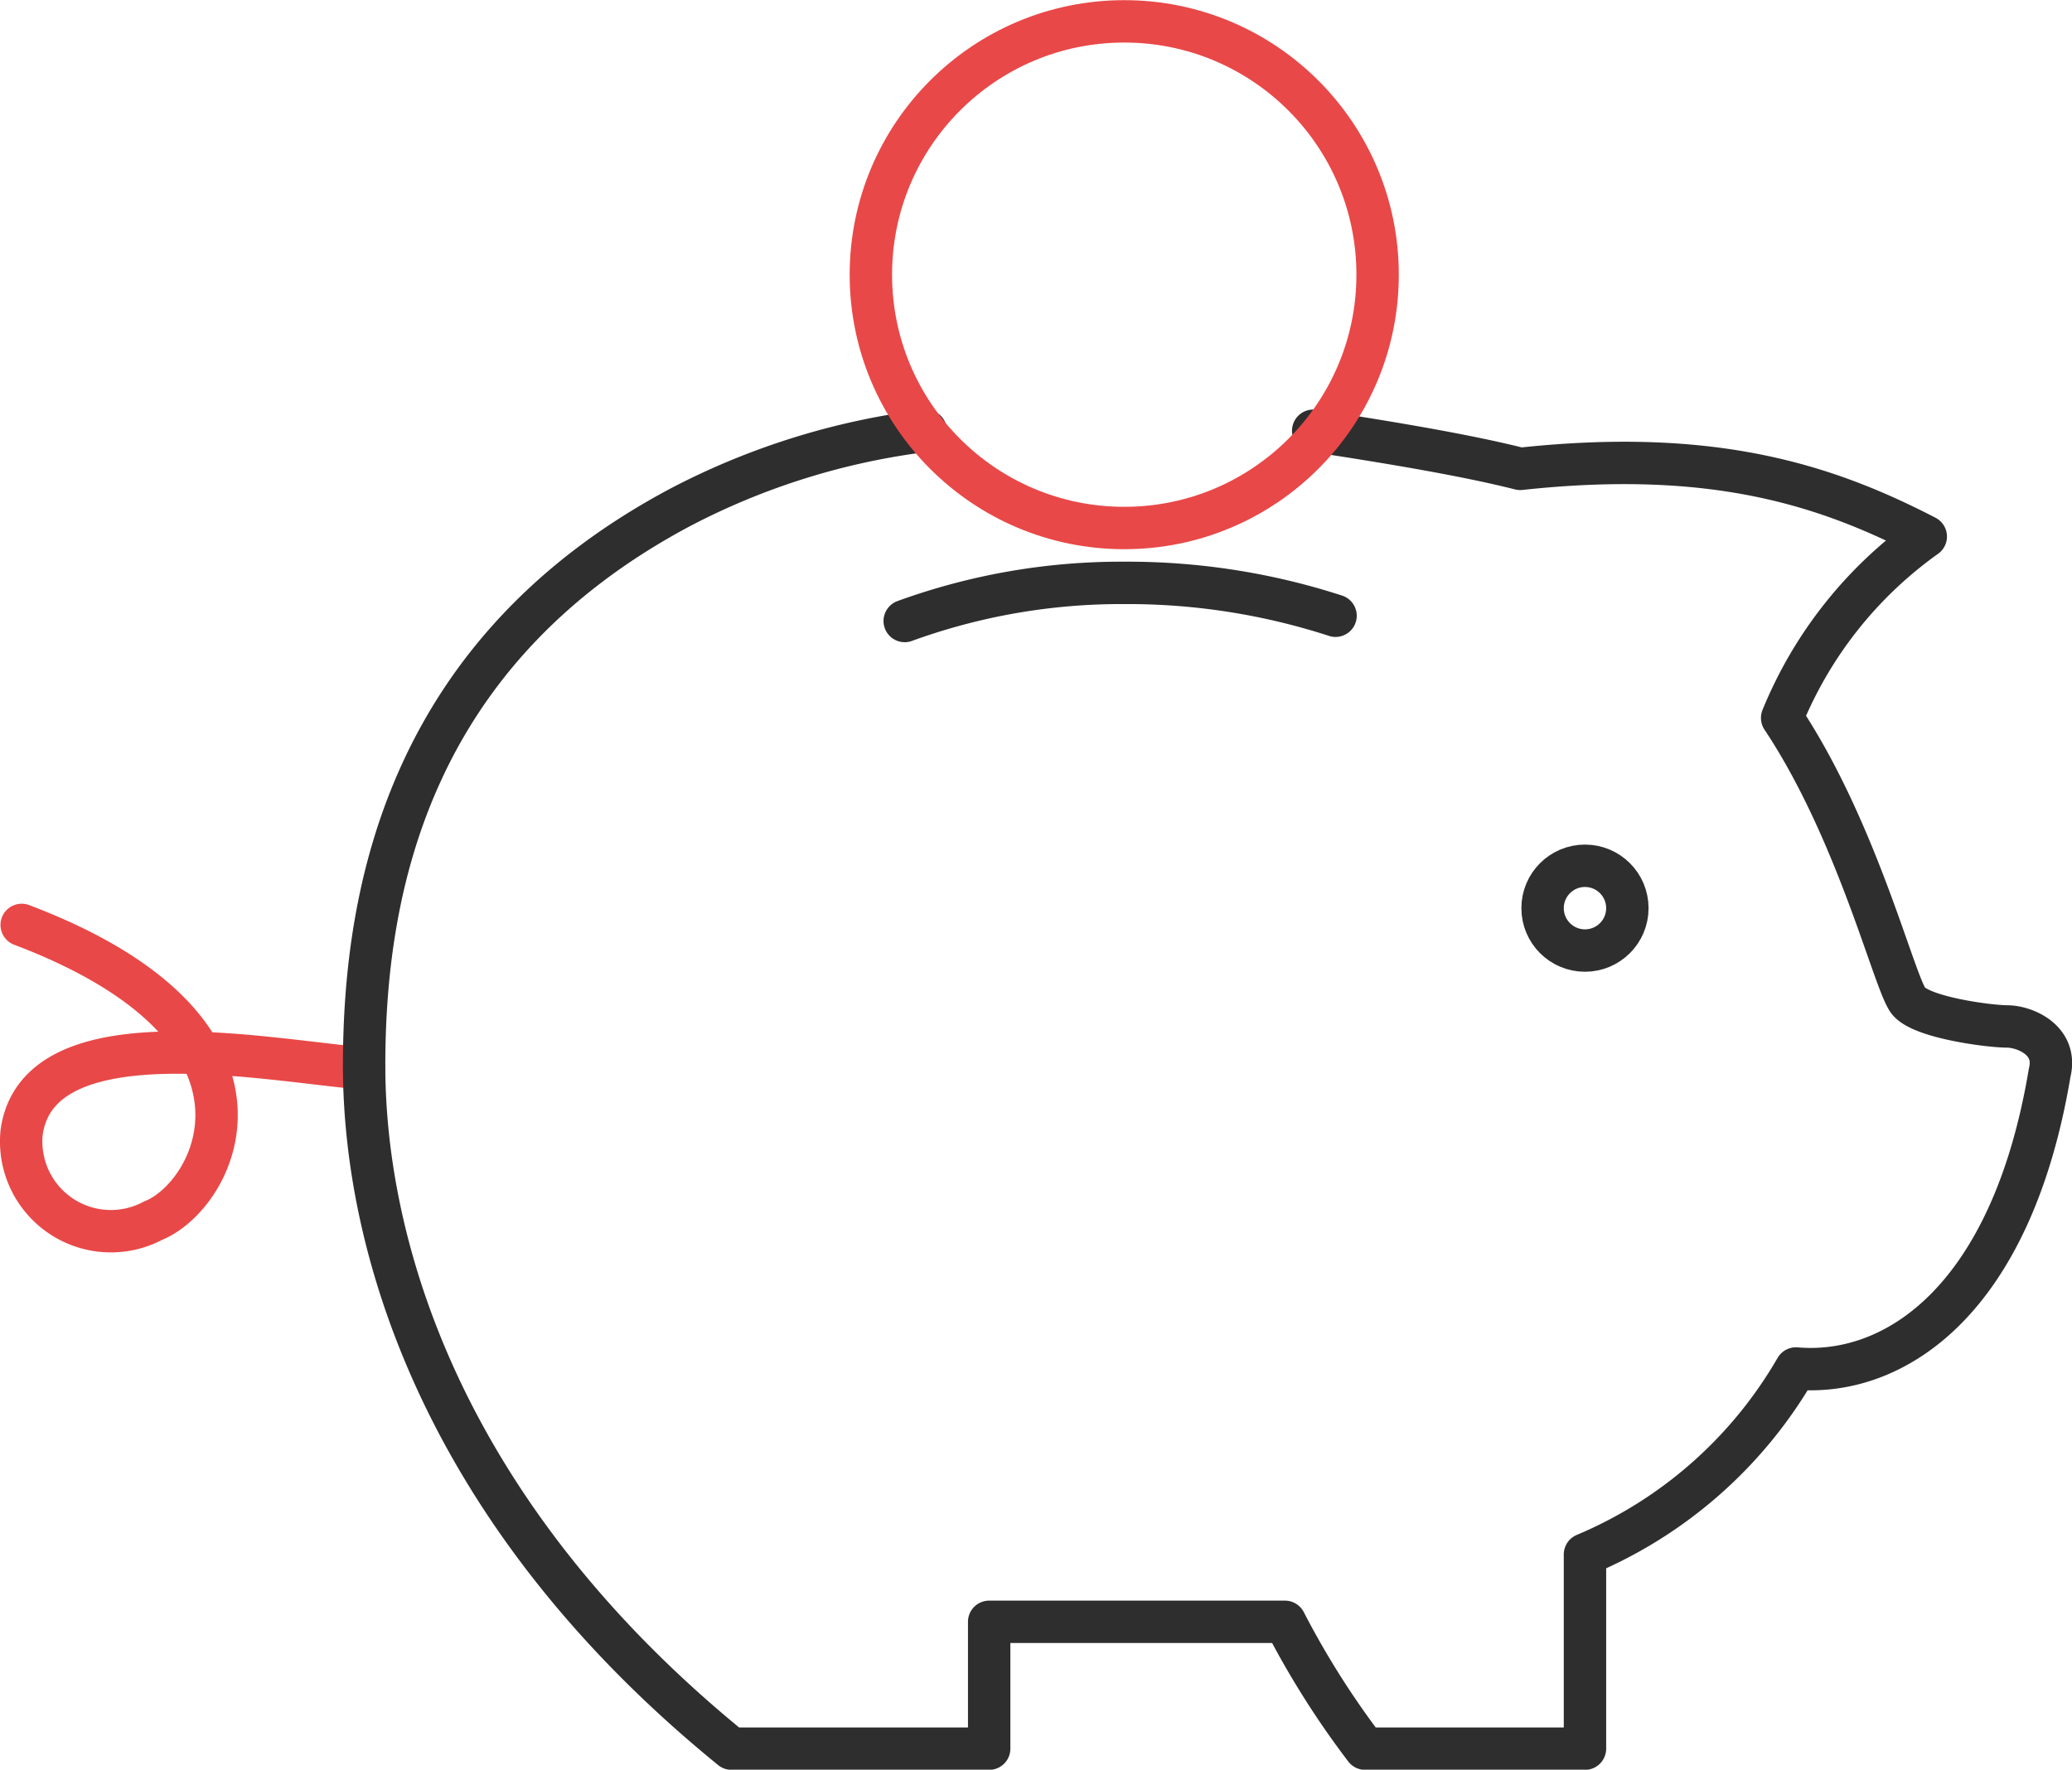 <?xml version="1.0" encoding="UTF-8"?>
<svg xmlns="http://www.w3.org/2000/svg" width="63.05" height="53.86" viewBox="0 0 63.05 53.86">
  <title>icon--comparison-2</title>
  <g>
    <path d="M11.08,32.52c-3-.25-9.9-1.67-10.42,1.93a2.73,2.73,0,0,0,4,2.7c1.93-.77,4.5-5.78-4-9" fill="none" stroke="#e94848" stroke-linecap="round" stroke-linejoin="round" stroke-width="1.29"></path>
    <path d="M28.17,13.11a21.84,21.84,0,0,0-7.45,2.32c-8.23,4.37-9.64,11.57-9.64,17S13.39,46,22.26,53.22H30.1V49.36h9a26.26,26.26,0,0,0,2.44,3.86h6.69V47.31a13.42,13.42,0,0,0,6.42-5.66c3,.26,6.56-2.06,7.72-9,.25-1-.77-1.41-1.29-1.41s-2.57-.26-3-.77-1.54-5.15-3.85-8.62a12.63,12.63,0,0,1,4.37-5.52c-3-1.55-6.43-2.7-12.34-2.06-1.54-.39-3.73-.77-6.3-1.16" fill="none" stroke="#2e2e2e" stroke-linecap="round" stroke-linejoin="round" stroke-width="1.29"></path>
    <circle cx="34.21" cy="8.36" r="7.71" fill="none" stroke="#e94848" stroke-linecap="round" stroke-linejoin="round" stroke-width="1.29"></circle>
    <path d="M27.53,18.9a19.27,19.27,0,0,1,6.68-1.16,20.49,20.49,0,0,1,6.43,1" fill="none" stroke="#2e2e2e" stroke-linecap="round" stroke-linejoin="round" stroke-width="1.29"></path>
    <circle cx="48.23" cy="27.64" r="1.29" fill="none" stroke="#2e2e2e" stroke-linecap="round" stroke-linejoin="round" stroke-width="1.29"></circle>
  </g>
</svg>
